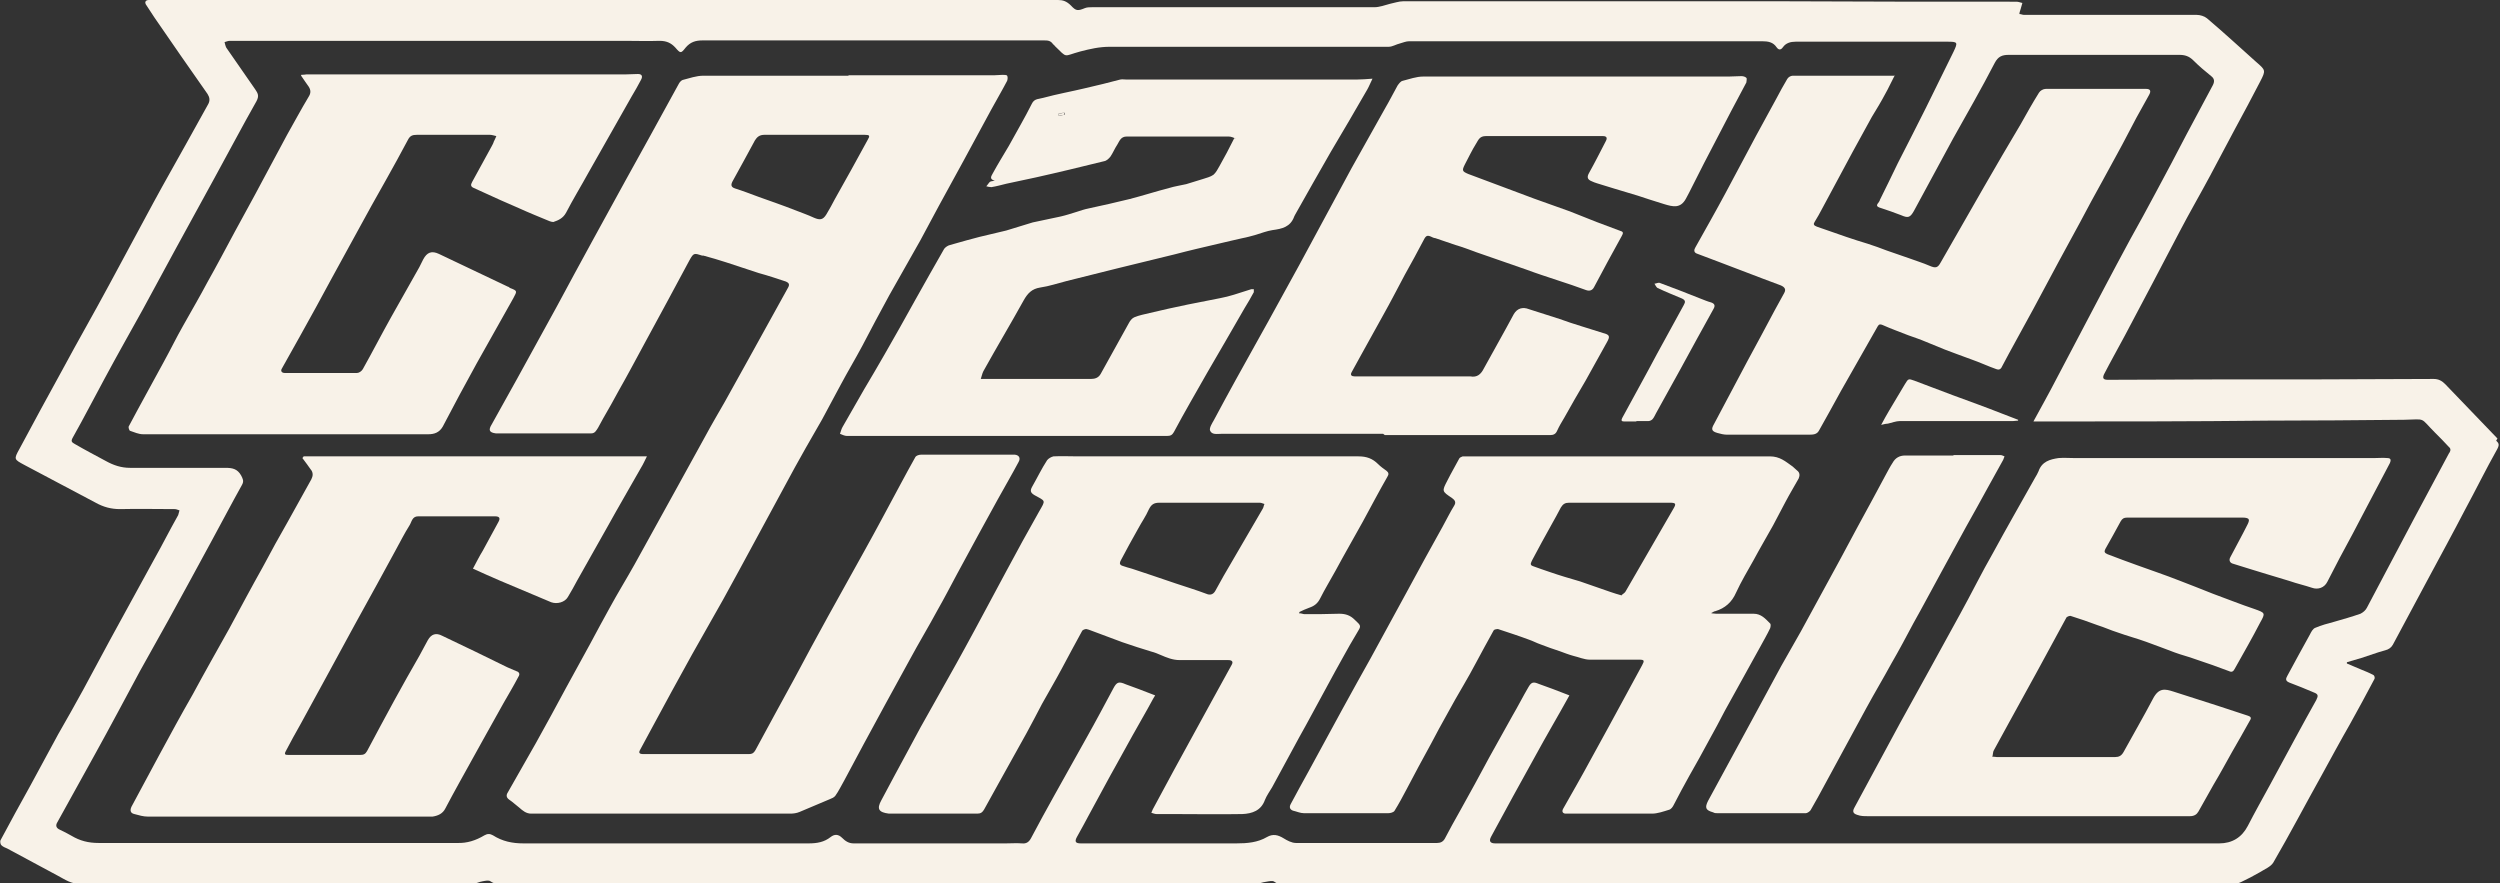 <svg xmlns="http://www.w3.org/2000/svg" id="Layer_1" data-name="Layer 1" version="1.1" viewBox="0 0 587.8 207.7"><rect x="0" y="0" width="587.8" height="207.7" fill="#333333" stroke="none"/><defs><style>.cls-1{fill:#f8f2e8;stroke-width:0}</style></defs><path d="M587.2 103.1c-4.1-4.3-8.2-8.5-12.3-12.8-.8-.8-1.6-1.2-2.7-1.2-9 0-18.1.1-27.1.1-16.5 0-33 0-49.5.1-1.1 0-1.3-.4-.9-1.3 1.6-3.1 3.3-6.1 4.9-9.1 2.2-4.1 4.3-8.2 6.5-12.3 2.1-4.1 4.3-8.1 6.4-12.2 2.3-4.4 4.8-8.7 7.1-13 2-3.7 3.9-7.4 5.9-11.1 2-3.7 4-7.4 5.9-11.1 1.4-2.7 1.3-2.7-1-4.7-3.8-3.4-7.6-6.9-11.5-10.2-.6-.5-1.6-.8-2.4-.8h-40.6c-.4 0-.7-.2-1.1-.2 0-.4.2-.8.3-1.2.1-.5.3-.9.4-1.4-.5-.1-.9-.3-1.4-.3-18.3 0-36.7 0-55-.1h-89.2c-1 0-2.1.4-3.1.6-1.2.3-2.4.8-3.7.8h-66.4c-.5 0-1.1 0-1.6.2-1.7.7-2.1.7-3.3-.6-1-1-1.9-1.3-3-1.3H35c-.3 0-.7.1-.8.4-.1.1 0 .6.2.8.6 1 1.3 1.9 1.9 2.9 4.1 6 8.3 12 12.5 18 .5.8.6 1.5.2 2.3-1.7 3-3.3 6-5 9-2.6 4.7-5.3 9.4-7.9 14.2-3.5 6.4-6.9 12.9-10.4 19.3-3.6 6.7-7.4 13.3-11 20-3.4 6.2-6.8 12.4-10.1 18.6-1.4 2.5-1.3 2.5 1.1 3.8 5.6 3 11.2 5.9 16.8 8.9 1.8 1 3.6 1.5 5.7 1.5 4.3-.1 8.6 0 12.9 0 .4 0 .7.2 1.1.3-.1.4-.2.8-.3 1.1-.5 1-1.1 1.9-1.6 2.9-1.7 3.2-3.4 6.4-5.2 9.6-3.1 5.6-6.1 11.2-9.2 16.8l-6.3 11.7c-1.9 3.5-3.9 7-5.9 10.5-2.2 4-4.3 8-6.5 12-2.4 4.3-4.8 8.7-7.1 13-.1.3 0 .9.2 1.1.4.4.9.6 1.4.8 4 2.1 7.9 4.3 11.9 6.4 1.7.9 3.2 2 5.3 1.9h92.2c.8 0 1.6-.5 2.4-.6.6-.1 1.4-.3 1.8 0 1.1.8 2.3.7 3.5.7h176c1 0 2-.5 3-.6.6-.1 1.4-.3 1.8 0 1.1.8 2.2.7 3.4.7h221.6c.8 0 1.6-.3 2.3-.6 1.5-.7 3-1.5 4.4-2.3 1.1-.7 2.6-1.3 3.2-2.3 3.9-6.7 7.5-13.6 11.3-20.4 2.2-4 4.4-8.1 6.7-12.1 2-3.6 3.9-7.1 5.8-10.7.1-.2 0-.8-.3-.9-.9-.5-1.9-.9-2.9-1.3-1.1-.5-2.2-.9-3.3-1.4v-.3c1.1-.3 2.3-.7 3.4-1 1.9-.6 3.7-1.3 5.6-1.8.8-.2 1.4-.6 1.8-1.3 2.8-5.2 5.5-10.3 8.3-15.5 2.9-5.4 5.8-10.7 8.6-16.1 2.6-4.8 5-9.7 7.7-14.5.5-1 .3-1.3-.3-1.9zm-11.3 3.3c-2.8 5.2-5.6 10.5-8.4 15.7-3.7 6.9-7.3 13.9-11 20.8-.3.6-.9 1.1-1.5 1.4-2 .7-4.1 1.3-6.2 1.9-1.5.4-3 .8-4.4 1.4-.6.2-1 1-1.3 1.6-1.8 3.2-3.5 6.4-5.3 9.7-.4.7-.5 1.2.5 1.6 1.9.7 3.8 1.5 5.7 2.3 1.1.4 1.1.8.6 1.8-1.6 2.9-3.3 5.9-4.9 8.9-2 3.6-3.9 7.3-5.9 10.9-1.8 3.3-3.6 6.5-5.3 9.8-1.4 2.7-3.7 4.1-6.7 4.1H351.6c-1.2 0-1.6-.5-1-1.6 3.4-6.3 6.8-12.5 10.3-18.8 2.6-4.8 5.4-9.5 8.1-14.4l-3.9-1.5-3.3-1.2c-1.2-.5-1.7-.5-2.4.7-1.3 2.2-2.5 4.6-3.8 6.8-1.8 3.2-3.6 6.5-5.4 9.7-2.3 4.3-4.6 8.5-7 12.8-1.2 2.1-2.4 4.3-3.5 6.4-.4.7-1 1-1.8 1h-33.2c-1 0-2.1-.6-2.9-1.1-1.3-.8-2.5-1.1-3.9-.3-2.2 1.3-4.7 1.5-7.2 1.5h-36.6c-1.2 0-1.5-.4-.9-1.5 1-1.8 2-3.6 3-5.5 2.2-4 4.3-8 6.5-11.9 2.3-4.2 4.7-8.5 7.1-12.7.6-1 1.1-2.1 1.8-3.2l-3.9-1.5c-1-.4-2-.7-3-1.1-1.6-.7-2.1-.6-2.9.9-2.1 3.9-4.1 7.7-6.3 11.6-2.5 4.5-5.1 9.1-7.6 13.6-1.9 3.4-3.7 6.7-5.5 10.1-.5.9-1.1 1.3-2.1 1.2-1.3-.1-2.5 0-3.8 0h-35.8c-1.2 0-2-.6-2.7-1.3-.9-.9-1.8-.9-2.7-.2-1.5 1.2-3.2 1.5-5.2 1.5h-67c-2.7 0-5-.5-7.2-1.9-.7-.4-1.3-.4-2 0-2 1.2-4.1 1.9-6.5 1.8H23.2c-2.4 0-4.4-.5-6.4-1.7-.9-.5-1.8-1-2.7-1.4-.9-.4-1.1-1-.6-1.8 2.9-5.3 5.9-10.6 8.8-15.9 3.6-6.5 7.1-13.1 10.6-19.6 2.2-4 4.5-8 6.7-12 3.4-6.2 6.8-12.4 10.2-18.7 2.4-4.4 4.7-8.8 7.1-13.1.5-.9.2-1.4-.2-2.2-.9-1.6-2.1-1.8-3.7-1.8H30.6c-2.1 0-3.9-.6-5.7-1.6-2.4-1.3-4.9-2.6-7.3-4-.7-.4-1-.6-.5-1.5 2.6-4.6 5-9.3 7.5-13.9 2.9-5.4 5.9-10.7 8.9-16.1 2.6-4.7 5.1-9.5 7.7-14.2 3.1-5.6 6.1-11.2 9.2-16.8 3.3-6 6.5-12.1 9.9-18.1.7-1.3.3-1.9-.3-2.8-2.3-3.3-4.5-6.5-6.8-9.8-.2-.4-.3-.9-.4-1.3.4-.1.8-.3 1.2-.3h92.8c2.8 0 5.5.1 8.3 0 1.6 0 2.7.5 3.7 1.6 1.2 1.4 1.3 1.4 2.4 0 1.1-1.3 2.3-1.7 4-1.7h80.2c.9 0 1.6 0 2.2.9.1.1.3.2.4.4 3.1 3 1.9 2.4 6 1.3 2.3-.6 4.5-1.1 6.9-1.1h65.6c.9 0 1.8-.6 2.7-.8.7-.2 1.4-.5 2.1-.5h83.1c1.3 0 2.5.2 3.3 1.4.5.7 1 .7 1.5 0 .7-1 1.8-1.3 3-1.3h35.6c2.5 0 2.6.1 1.5 2.4-2.2 4.4-4.3 8.8-6.5 13.2-2.2 4.4-4.4 8.7-6.6 13-1.4 2.9-2.8 5.8-4.2 8.6 0 .2-.2.4-.3.6-.6.7-.5 1 .5 1.3 1.6.5 3.2 1.1 4.8 1.7 1.6.7 2.1.6 3-1 3.1-5.7 6.1-11.3 9.2-17 3.3-5.9 6.7-11.8 9.8-17.8.8-1.5 1.7-1.9 3.3-1.9h40.1c1.3 0 2.3.3 3.3 1.3 1.3 1.3 2.7 2.5 4.2 3.7.8.6.8 1.3.4 2.1-2.1 3.9-4.1 7.7-6.2 11.6-2.4 4.6-4.8 9.2-7.3 13.8-1.9 3.6-3.9 7.2-5.9 10.8-2.1 3.9-4.2 7.8-6.3 11.8-3.7 7-7.4 14.1-11.1 21.1-1.7 3.3-3.5 6.5-5.4 10h2.1c17.7 0 35.3 0 53-.2 10.6 0 21.3-.1 31.9-.2h.1c5.4-.1 3.6-.7 7.4 3.1 1.1 1.1 2.1 2.1 3.1 3.2.5.4.6.8.2 1.5z" class="cls-1"/><path d="M199.4 17.7h34.3c.7 0 1.3-.1 2-.1.4 0 1 0 1.1.2.2.3.1.9 0 1.2-1.2 2.3-2.5 4.5-3.7 6.7-2.2 4-4.3 8-6.5 12-1.9 3.5-3.9 7.1-5.8 10.6-1.5 2.7-2.9 5.5-4.4 8.2-2.4 4.3-4.9 8.6-7.3 12.9-2.2 4-4.3 8-6.4 12-1.6 3-3.4 6-5 9-1.5 2.7-2.9 5.5-4.4 8.2-1.3 2.3-2.6 4.5-3.9 6.8-1.7 3-3.3 5.9-4.9 8.9-2.4 4.4-4.8 8.9-7.2 13.3-2.4 4.5-4.9 9-7.3 13.4-2.4 4.3-4.9 8.6-7.3 12.9-3.2 5.8-6.4 11.6-9.5 17.4-.9 1.7-1.8 3.3-2.7 5-.4.7-.2 1 .8 1h24.8c.7 0 1.1-.2 1.5-.9 3-5.6 6.1-11.2 9.2-16.9 2.6-4.9 5.2-9.7 7.9-14.6 2.8-5.1 5.7-10.2 8.5-15.3 2.9-5.2 5.7-10.5 8.5-15.7 1.2-2.2 2.3-4.3 3.5-6.4.2-.4.9-.6 1.4-.6h22c1 .1 1.4.8.9 1.7-1.6 3-3.3 5.9-4.9 8.8-1.5 2.7-3 5.5-4.5 8.2-1.7 3.1-3.4 6.3-5.1 9.4-1.5 2.8-3 5.7-4.6 8.5-2.1 3.9-4.4 7.7-6.5 11.6-1.9 3.5-3.8 6.9-5.7 10.4-1.7 3.1-3.4 6.3-5.1 9.4-1.5 2.9-3.1 5.7-4.6 8.6-.7 1.2-1.3 2.5-2.1 3.6-.3.4-.8.6-1.3.8-2.4 1-4.7 2-7.1 3-.7.3-1.5.4-2.2.4h-60.9c-1.2 0-2-.7-2.8-1.4-.8-.6-1.5-1.3-2.4-1.9-.7-.5-.7-1.1-.3-1.7 2.2-3.9 4.4-7.7 6.6-11.6 2.4-4.3 4.8-8.7 7.1-13 1.9-3.5 3.8-6.9 5.7-10.4 1.5-2.8 3-5.6 4.5-8.3 1.9-3.5 4-6.9 5.9-10.3 1.4-2.5 2.8-5.1 4.2-7.6 1.9-3.5 3.9-7 5.8-10.5 2.2-3.9 4.3-7.9 6.5-11.8 1.5-2.8 3.1-5.5 4.7-8.3 1.8-3.3 3.7-6.6 5.5-9.9 3.1-5.7 6.3-11.3 9.4-17 .4-.7.2-1.1-.5-1.4-2.1-.7-4.2-1.4-6.4-2-2.5-.8-5.1-1.7-7.6-2.5-1.8-.6-3.6-1.1-5.4-1.6h-.3c-1.9-.6-2-.7-3 1.1-1.7 3.1-3.3 6.2-5 9.3-1.9 3.6-3.9 7.1-5.8 10.7-1.9 3.5-3.8 7.1-5.8 10.6-1.2 2.2-2.4 4.4-3.7 6.6-.4.7-.8 1.5-1.2 2.2-.4.6-.7 1.3-1.6 1.3h-22.4c-1.6-.2-1.8-.8-1-2.1 2-3.5 3.9-7.1 5.9-10.6 3.1-5.7 6.3-11.4 9.4-17.1 2.8-5.2 5.6-10.4 8.4-15.5 2.6-4.8 5.3-9.6 7.9-14.4 1.9-3.4 3.8-6.9 5.7-10.3 2.2-4.1 4.5-8.1 6.7-12.2.2-.4.6-.8.9-.9 1.6-.4 3.2-1 4.9-1h34.2zm-8.1 14h-11.6c-1.1 0-1.7.5-2.2 1.3-1.7 3.2-3.5 6.4-5.3 9.7-.4.8-.3 1.3.6 1.6 1.9.6 3.7 1.3 5.6 2 2.8 1 5.7 2 8.5 3.1 1.5.6 3 1.1 4.5 1.8 1.4.6 2.1.5 2.9-.8.7-1.2 1.4-2.4 2-3.6 2.6-4.6 5.2-9.3 7.7-13.9.6-1 .5-1.2-.7-1.2h-12.1zm114.3 112.5c.4 0 .8.2 1.1.2 2.7 0 5.5 0 8.2-.1 1.5 0 2.6.4 3.6 1.4 1.6 1.5 1.6 1.4.5 3.2-1.1 1.8-2.1 3.6-3.1 5.4-1.3 2.3-2.6 4.7-3.9 7.1-2.2 4-4.3 8-6.5 11.9-2.1 3.9-4.3 7.9-6.4 11.8-.6 1-1.3 2-1.7 3-.9 2.5-3 3.2-5.3 3.3-5.5.1-11 0-16.5 0h-3.7c-.4 0-.8-.2-1.2-.3.2-.4.3-.8.5-1.1 1.6-3 3.2-5.9 4.8-8.9 3.1-5.6 6.1-11.2 9.2-16.8 1.5-2.7 2.9-5.3 4.4-8 .4-.7.1-1.1-.8-1.1h-11.4c-1.7 0-3.1-.6-4.5-1.2-.7-.3-1.4-.6-2.2-.8-2.3-.7-4.5-1.4-6.8-2.2-2.2-.8-4.5-1.7-6.7-2.5-.6-.2-1.2-.5-1.8-.6-.3 0-.9.2-1 .5-1.6 2.9-3.2 5.9-4.8 8.9-1.5 2.8-3.1 5.5-4.6 8.2-1.2 2.3-2.4 4.6-3.6 6.8-2.1 3.8-4.3 7.7-6.4 11.5-1.2 2.2-2.4 4.3-3.6 6.5-.4.7-.8 1-1.6 1H209c-2.4-.3-2.9-1.1-1.8-3.1 2.1-4 4.3-8 6.5-12.1 1.8-3.4 3.6-6.7 5.5-10 2.5-4.5 5.1-9 7.6-13.6 3.3-6 6.5-12.1 9.8-18.2 2.5-4.7 5.1-9.4 7.7-14 1.6-2.8 1.6-2.4-1.1-3.9-1-.6-1-1.1-.5-2 1.2-2.1 2.2-4.2 3.5-6.2.3-.4 1-.8 1.5-.9 1.9-.1 3.8 0 5.7 0h66c1.9 0 3.3.5 4.6 1.8.6.6 1.3 1.1 2 1.6.5.4.6.8.2 1.4-2 3.5-3.9 7.1-5.8 10.6-2.1 3.8-4.3 7.6-6.4 11.5-1.2 2.2-2.5 4.3-3.6 6.5-.6 1.2-1.4 1.8-2.6 2.2-.8.3-1.5.6-2.3 1v.4zm-21.5-26h-11.5c-1.3 0-1.9.4-2.5 1.6-.7 1.6-1.7 3-2.5 4.5-1.4 2.5-2.8 5-4.1 7.5-.2.4-.4.9.3 1.2.8.3 1.6.5 2.3.7 1.6.5 3.2 1.1 4.8 1.6 1.9.6 3.7 1.3 5.6 1.9 2.4.8 4.7 1.5 7.1 2.4.9.4 1.6.2 2.1-.6.7-1.2 1.3-2.4 2-3.6 3.1-5.3 6.1-10.5 9.2-15.8.2-.3.2-.7.4-1.1-.4-.1-.7-.3-1.1-.3h-12zm118.2 26c.4 0 .8.1 1.2.1h8.8c1.8 0 2.8 1.2 3.9 2.3.2.2.1.8 0 1.1-.7 1.5-1.6 3-2.4 4.5-1 1.9-2.1 3.7-3.1 5.6-1.7 3.1-3.5 6.3-5.2 9.4-1.2 2.3-2.4 4.6-3.7 6.9-1.5 2.8-3 5.5-4.6 8.3-1.3 2.3-2.5 4.6-3.7 6.9-.2.4-.6 1-1.1 1.1-1.3.4-2.7.9-4 .9H368c-.6-.1-.8-.5-.5-1.1 2.2-3.9 4.4-7.7 6.5-11.6 2.8-5.1 5.6-10.2 8.3-15.2 1.3-2.3 2.5-4.7 3.8-7 .6-1.1.5-1.3-.7-1.3h-11.6c-1.3 0-2.6-.6-3.9-.9-1.1-.3-2.1-.7-3.2-1.1-1.5-.5-3-1-4.5-1.6-.9-.3-1.8-.8-2.7-1.1-2.4-.9-4.9-1.7-7.3-2.5-.3 0-.9.1-1 .3-1.4 2.5-2.8 5.1-4.2 7.7-.9 1.7-1.9 3.5-2.9 5.2-1.3 2.2-2.6 4.5-3.8 6.7-1.3 2.3-2.6 4.7-3.8 7-2 3.6-3.9 7.2-5.8 10.8-.9 1.7-1.8 3.4-2.8 5-.2.4-1 .6-1.5.6h-19.8c-.9 0-1.7-.4-2.6-.6-.8-.3-.9-.9-.5-1.6 1.4-2.6 2.8-5.2 4.2-7.7 2.7-4.9 5.3-9.8 8-14.7 2.2-4 4.4-8 6.6-11.9 2.8-5.1 5.6-10.3 8.4-15.4 2.8-5.2 5.6-10.3 8.5-15.5.9-1.6 1.7-3.3 2.7-4.9.5-.8.2-1.3-.5-1.8-2.4-1.6-2.4-1.6-1.1-4.1.9-1.8 1.9-3.5 2.8-5.2.1-.2.5-.4.8-.5h72.2c2.4 0 3.7 1.2 5.4 2.4.4.3.6.6 1 .9.7.5.7 1.2.4 1.9-1 1.8-2.1 3.6-3.1 5.5-1 1.8-1.9 3.7-2.9 5.5-1.5 2.7-3.1 5.4-4.6 8.2-1.4 2.5-2.9 5-4.1 7.6-1 2.3-2.6 3.7-4.9 4.4-.3 0-.6.3-.9.4v.4zm-21-4.3c.3-.3.8-.5 1-1l11.1-19.2c.8-1.3.6-1.5-.8-1.5h-23.7c-.9 0-1.4.3-1.9 1.1-1.4 2.7-3 5.4-4.5 8.2-.7 1.4-1.5 2.7-2.2 4.1-.2.5-.8 1.2.1 1.5 1.3.5 2.6.9 4 1.4 2.3.8 4.7 1.5 7.1 2.2 2.4.8 4.8 1.7 7.2 2.5.8.3 1.6.5 2.6.8zM325.2 102h-38c-1 0-2.3.3-2.7-.8-.2-.6.5-1.7.9-2.4 1.7-3.2 3.4-6.3 5.1-9.4l4.5-8.1c2.1-3.7 4.1-7.4 6.2-11.2 2.9-5.2 5.7-10.4 8.5-15.6l8.1-15c2.6-4.7 5.3-9.4 7.9-14.1 1-1.7 1.9-3.5 2.9-5.3.3-.4.7-1 1.2-1.1 1.6-.4 3.2-1 4.8-1h71.8c1 0 2-.1 3-.1.4 0 .9.1 1.2.4.2.2 0 .8 0 1.1-2.4 4.5-4.8 9-7.1 13.5-1.9 3.6-3.8 7.3-5.6 10.9-.5 1-1 2-1.5 2.9-1.3 2.4-3.1 1.9-5.1 1.3-1.2-.4-2.3-.7-3.5-1.1-1.8-.6-3.6-1.2-5.4-1.7-1.9-.6-3.8-1.1-5.6-1.7-.9-.3-1.8-.5-2.6-.9-1-.4-1.1-1-.6-1.9 1.4-2.5 2.7-5.1 4-7.6.4-.8 0-1.1-.7-1.1h-27.6c-1.4 0-1.7.9-2.2 1.7-1 1.6-1.8 3.3-2.7 5-.7 1.4-.6 1.6.8 2.2 5.2 1.9 10.3 3.9 15.5 5.8l8.4 3c2.1.8 4.2 1.7 6.3 2.5 1.9.7 3.7 1.4 5.6 2.1.7.2.7.5.3 1.2-2.2 4-4.4 8-6.5 12-.4.8-1.1 1-1.9.7-2.2-.8-4.5-1.6-6.7-2.3-2.4-.8-4.9-1.6-7.3-2.5L352 61c-1.6-.6-3.3-1.1-4.9-1.7-1.6-.6-3.2-1.2-4.9-1.7-1.6-.5-3.1-1.1-4.7-1.6-.2 0-.5-.1-.7-.2-1.2-.6-1.5-.5-2.1.7-1.4 2.7-2.9 5.4-4.4 8.1-1.7 3.2-3.4 6.5-5.2 9.7-1.7 3.1-3.4 6.1-5.1 9.2-.7 1.3-1.5 2.7-2.2 4-.4.7 0 1 .7 1h27.2c1.6.3 2.5-.5 3.2-1.9 2.3-4.2 4.7-8.4 7-12.7.8-1.4 2.1-1.8 3.6-1.2 2.4.8 4.8 1.5 7.2 2.3 1.7.6 3.4 1.2 5.1 1.7 1.7.5 3.4 1.1 5.1 1.6 1.6.4 1.7.8.9 2.2-1.7 3-3.3 6-5 9-1.7 2.9-3.4 5.8-5 8.7-.6 1-1.2 2-1.7 3.1-.3.7-.8 1-1.6 1h-38.9zm143.2 75.9c.5 0 .8.1 1.1.1h27.8c.9 0 1.5-.3 2-1.2 2.3-4.2 4.7-8.3 6.9-12.5 1.4-2.7 2.9-2.3 4.8-1.7 3.4 1.1 6.9 2.2 10.3 3.3 2.4.8 4.9 1.6 7.3 2.4.6.2.8.5.4 1.1-1.4 2.5-2.8 5-4.2 7.4-1.4 2.5-2.8 5.1-4.3 7.6-1.2 2.1-2.4 4.3-3.6 6.4-.4.7-1 1.1-2 1.1h-75.7c-.9 0-1.7 0-2.5-.3-1-.3-1.2-.8-.7-1.7 3.6-6.7 7.2-13.3 10.8-20 4.7-8.5 9.4-17 14.1-25.6 2.6-4.7 5-9.6 7.7-14.3 3.2-5.9 6.6-11.8 9.9-17.7.3-.5.6-1 .8-1.5.8-2.3 2.7-2.8 4.7-3.1 1.2-.1 2.5 0 3.7 0h70.6c1 0 2-.1 3 0 .7 0 1 .3.6 1.2-2 3.7-3.9 7.5-5.9 11.2-1.9 3.7-3.9 7.4-5.9 11.1-1 1.9-1.9 3.7-2.9 5.6-.7 1.4-2.2 1.9-3.6 1.4-1.8-.6-3.6-1-5.3-1.6-1.8-.5-3.5-1.1-5.3-1.6-1.2-.4-2.4-.7-3.6-1.1-1.5-.5-3-.9-4.5-1.4-.6-.2-.9-.8-.5-1.5 1.3-2.5 2.7-5 4-7.6.2-.4.5-1 .3-1.3-.1-.3-.8-.4-1.3-.4h-27.3c-.7 0-1.1.2-1.5.9-1.2 2.2-2.4 4.4-3.6 6.5-.3.6-.2.9.5 1.2 2.4.9 4.7 1.8 7 2.6 3.3 1.2 6.6 2.3 9.9 3.6 2.7 1 5.3 2.1 7.9 3.1 3.3 1.2 6.5 2.5 9.8 3.6 2.5.9 2.6.9 1.3 3.2-1.9 3.7-4 7.3-6 10.9-.3.6-.7.8-1.3.5-2.6-1-5.2-1.9-7.9-2.8-1.6-.6-3.3-1-4.9-1.6-2.2-.8-4.4-1.7-6.7-2.5-2.2-.8-4.5-1.4-6.7-2.2-1.6-.5-3.1-1.2-4.7-1.7-2.1-.8-4.2-1.5-6.4-2.2-.3 0-.9.2-1 .5-2.3 4.2-4.6 8.5-6.9 12.7l-6.6 12c-1.2 2.1-2.3 4.3-3.5 6.4-.2.3-.2.8-.3 1.3z" class="cls-1"/><path d="M71.4 107.3h80.7c-.5 1-.9 1.9-1.4 2.7-2.6 4.6-5.3 9.2-7.9 13.9-2.4 4.2-4.7 8.4-7.1 12.6-.7 1.3-1.4 2.6-2.2 3.9-.7 1.2-2.5 1.7-3.9 1.2-4-1.7-8.1-3.4-12.1-5.1-2.1-.9-4.1-1.8-6.3-2.8.8-1.5 1.5-2.9 2.3-4.2 1.2-2.3 2.5-4.5 3.7-6.8.5-.9.2-1.3-.8-1.3H98.3c-1.4 0-1.5 1.3-2 2.1-1.2 1.9-2.2 3.9-3.3 5.9-1.4 2.6-2.8 5.1-4.2 7.7-1.8 3.3-3.6 6.5-5.4 9.8-2.1 3.8-4.1 7.6-6.2 11.4-2.2 4-4.3 7.9-6.5 11.9-1.2 2.1-2.4 4.3-3.5 6.4-.5.9 0 .9.7.9h16.8c.8 0 1.2-.2 1.6-.9 2.1-4 4.3-8 6.4-11.9 1.9-3.5 3.9-7 5.9-10.5.7-1.2 1.3-2.5 2-3.7.8-1.4 1.9-1.8 3.4-1 5.1 2.4 10.2 4.9 15.3 7.4l2.1.9c.7.2.9.7.5 1.3-1.1 2.1-2.3 4.1-3.5 6.2-1.6 2.9-3.2 5.7-4.8 8.6-1.9 3.4-3.7 6.7-5.6 10.1-1.1 2-2.2 4-3.3 6.1-.6 1.2-1.7 1.7-3 1.9H34.8c-1.1 0-2.1-.3-3.2-.6-.9-.2-1.1-.8-.7-1.7 2.2-4 4.3-8.1 6.5-12.1 2.6-4.8 5.2-9.6 7.9-14.3 2.8-5.2 5.7-10.3 8.6-15.5 2.6-4.8 5.2-9.7 7.9-14.5 1.9-3.6 3.9-7.2 5.9-10.7 1.8-3.3 3.7-6.6 5.5-9.9.4-.8.5-1.6-.2-2.4-.6-.8-1.1-1.6-1.9-2.6zm-.6-89.7c.7 0 1-.1 1.2-.1h72.5c1.8 0 3.7 0 5.5-.1.9 0 1.2.5.7 1.4-.7 1.3-1.4 2.6-2.2 3.9l-5.1 9-5.1 9c-1.7 3.1-3.6 6.2-5.2 9.3-.7 1.3-1.8 1.8-3 2.2-.3 0-.6-.1-.9-.2-2.4-1-4.9-2-7.3-3.1-2.8-1.2-5.5-2.4-8.3-3.7-.7-.3-1.5-.7-2.2-1-.7-.3-.8-.7-.4-1.4 1.5-2.8 3.1-5.6 4.6-8.4.2-.4.4-.7.5-1.1.2-.4.4-.8.6-1.3-.5-.1-1-.3-1.5-.3H98c-1 0-1.6.2-2.1 1.2-1.7 3.2-3.4 6.3-5.2 9.5-2.2 3.9-4.4 7.8-6.5 11.7-2.1 3.8-4.2 7.7-6.3 11.5-2.4 4.5-4.9 9-7.4 13.5l-4.2 7.5c-.4.6-.1 1.1.7 1.1h16.9c.5 0 1.1-.4 1.4-.9 2.3-4.1 4.4-8.2 6.7-12.3l6.6-11.7.9-1.8c.9-1.7 2-2.1 3.7-1.3 5.4 2.6 10.8 5.1 16.2 7.7.2 0 .3.2.5.3 1.8.7 1.7.7.8 2.4-2.9 5.1-5.7 10.2-8.6 15.3-2.7 4.9-5.4 9.9-8 14.9-.8 1.4-2 1.8-3.4 1.8H33.6c-1 0-2.1-.5-3-.8-.2 0-.5-.9-.3-1.1 2.7-5.1 5.5-10.1 8.2-15.1 1.6-2.9 3-5.8 4.6-8.6 1.9-3.4 3.9-6.8 5.7-10.2 2.2-3.9 4.3-7.9 6.4-11.8 2.1-3.9 4.3-7.8 6.4-11.8 2-3.7 3.9-7.3 5.9-11 1.7-3 3.3-6 5.1-9 .5-.8.5-1.5 0-2.3-.6-.8-1.1-1.6-1.8-2.6zm219.8 15c-.5-.2-1.1-.5-1.7-.5h-24c-1.4 0-1.7 1.1-2.2 1.9-.6.9-1 1.9-1.6 2.8-.4.5-.9 1-1.5 1.1-5.3 1.3-10.6 2.6-16 3.8-2.3.5-4.7 1-7 1.5-1.2.3-2.3.6-3.5.8-.4 0-.8-.1-1.2-.2.3-.3.5-.7.8-1 .2-.2.6-.2 1.2-.3-1.4-.4-.8-1.1-.5-1.7 1.2-2.2 2.5-4.3 3.8-6.5 1.8-3.3 3.7-6.5 5.4-9.9.6-1.3 1.8-1.1 2.7-1.4 3.3-.9 6.7-1.5 10-2.3 2.7-.6 5.4-1.3 8.1-2 .5-.1 1 0 1.4 0H319c1.1 0 2.3-.1 3.7-.2-.5 1-.8 1.8-1.2 2.5-2.8 4.9-5.7 9.8-8.6 14.7-2.8 4.9-5.6 9.8-8.4 14.8 0 .1-.2.3-.2.4-.9 2.5-2.9 2.9-5.1 3.2-1.3.2-2.6.7-3.9 1.1-1.1.3-2.1.6-3.2.8-1.9.4-3.8.9-5.6 1.3-3.4.8-6.9 1.6-10.3 2.5l-13.5 3.3-12 3c-2 .5-4 1.2-6.1 1.5-2 .3-3 1.4-3.9 3-3.1 5.6-6.4 11.1-9.5 16.7-.3.6-.4 1.3-.6 1.8h25.9c1 0 1.8-.3 2.3-1.2 2.2-4 4.4-7.9 6.6-11.9.3-.6.8-1.2 1.3-1.4 1.2-.5 2.4-.7 3.6-1 3-.7 6-1.4 9-2 2.5-.5 5.1-1 7.6-1.5 1.1-.2 2.2-.5 3.2-.8 1.4-.4 2.7-.9 4.1-1.3h.6v.7c-.7 1.3-1.4 2.5-2.2 3.8l-4.5 7.8c-1.4 2.5-2.9 4.9-4.3 7.4-2.6 4.6-5.3 9.2-7.8 13.9-.4.7-.8.9-1.6.9h-75.3c-.5 0-1.1-.3-1.6-.5.2-.5.3-1.1.6-1.6 1.7-3 3.4-5.9 5.1-8.9 1.6-2.7 3.2-5.4 4.8-8.2 2.4-4.2 4.8-8.4 7.1-12.6 2.3-4.1 4.6-8.2 6.9-12.2.3-.4.9-.8 1.4-.9 1.3-.4 2.6-.7 3.9-1.1 1-.3 2-.5 3-.8l6.3-1.5c2.1-.6 4.1-1.3 6.2-1.9 2.2-.5 4.4-.9 6.6-1.4 1.3-.3 2.5-.7 3.8-1.1.9-.3 1.8-.6 2.8-.8 3.2-.7 6.4-1.4 9.6-2.2 3.1-.8 6.2-1.8 9.3-2.6 1.3-.4 2.7-.6 4-.9l3.9-1.2c.9-.3 1.8-.5 2.5-1 .6-.5 1-1.3 1.4-2 1.2-2.1 2.3-4.2 3.5-6.6zm-41.7-5.9v.5c.6 0 1-.2 1.4-.2v-.5c-.4 0-.9.1-1.3.2zm196.5-8.8c-.8 1.5-1.4 2.9-2.1 4.1-1 1.9-2.1 3.7-3.2 5.5-1.5 2.7-3 5.5-4.5 8.2-2.4 4.5-4.8 8.9-7.2 13.4-.5 1-1.1 2-1.7 3-.4.6-.3.9.5 1.2l6.9 2.4c1.7.6 3.4 1.1 5 1.6 1.5.5 3 1 4.5 1.6 1.7.6 3.5 1.2 5.2 1.8 1.6.6 3.3 1.1 4.9 1.8 1.4.6 1.9.5 2.6-.8 3.4-5.9 6.8-11.9 10.2-17.8 2.8-4.9 5.7-9.8 8.6-14.7 1.4-2.5 2.8-5 4.3-7.4.3-.5 1-.9 1.6-.9h23.6c1 0 1.2.5.7 1.4l-3 5.4c-1.5 2.8-2.9 5.6-4.4 8.3l-3.6 6.6c-1.8 3.2-3.5 6.4-5.2 9.6-1.7 3.1-3.3 6.1-5 9.2-2 3.7-4 7.5-6 11.2-1.9 3.5-3.9 7.1-5.8 10.6-.5 1-1.1 2-1.6 3-.3.7-.8.8-1.3.6-2-.7-3.9-1.6-5.9-2.3-2.1-.8-4.2-1.5-6.2-2.3-1.5-.6-2.9-1.2-4.4-1.8-1.4-.6-2.9-1.1-4.3-1.6-2-.8-4-1.5-6-2.4-.5-.2-.8-.2-1.1.3L432.8 92c-1.7 3.1-3.4 6.2-5.1 9.2-.5 1-1.5 1-2.4 1H406c-.7 0-1.5-.2-2.2-.4-1.4-.4-1.5-.9-.8-2.1l7.8-14.7c2.2-4 4.3-8 6.5-12.1.7-1.3 1.5-2.7 2.2-4 .5-.9.1-1.4-.8-1.8-2.8-1-5.5-2.1-8.2-3.1l-6.3-2.4c-1.8-.7-3.5-1.3-5.3-2-.7-.3-.6-.9-.3-1.4 2.4-4.3 4.8-8.5 7.1-12.8l7.2-13.5c1.6-2.9 3.2-5.9 4.8-8.8.8-1.5 1.6-3 2.5-4.5.2-.4.8-.8 1.3-.8h24.1zm13.8 89.1h11.2c.3 0 .6.2.9.3-.1.3-.2.5-.3.8-1.2 2.2-2.4 4.3-3.6 6.5-1.7 3.1-3.4 6.2-5.1 9.2-2 3.6-3.9 7.2-5.9 10.8-2.2 4-4.3 8-6.5 11.9-1.7 3.2-3.4 6.4-5.2 9.5-1.9 3.5-4 7-5.9 10.5l-5.7 10.5-5.7 10.5c-.6 1-1.1 2-1.7 3-.2.3-.8.7-1.1.7h-20.8c-.3 0-.7 0-1-.2-1.8-.5-2-1.1-1.2-2.7 3.3-6.1 6.7-12.3 10-18.4 2.4-4.4 4.8-8.9 7.2-13.3 1.5-2.7 3.1-5.4 4.6-8.1 1.6-2.9 3.2-5.9 4.8-8.8 2.9-5.3 5.8-10.6 8.6-15.9 2.2-4 4.4-8.1 6.6-12.2.5-.9 1-1.9 1.6-2.8.6-1.1 1.6-1.7 2.9-1.7h11.4v-.1z" class="cls-1"/><path d="M384.8 99.1h-2.9c-.6 0-.8-.2-.5-.8 2.7-5 5.5-10 8.2-15.1 2.1-3.8 4.2-7.7 6.3-11.5.4-.7.4-1.1-.4-1.5-1.9-.8-3.9-1.6-5.8-2.5-.3-.2-.5-.7-.7-1 .4 0 .8-.3 1.2-.2 3.2 1.2 6.4 2.4 9.6 3.7.8.3 1.7.7 2.5.9.9.3 1 .8.6 1.5-2.6 4.7-5.2 9.4-7.8 14.2-1.9 3.4-3.8 6.9-5.7 10.3-.3.5-.5 1.1-.9 1.5-.2.2-.6.4-.9.4h-2.9zm89.7-.2c-.4 0-.8.1-1.2.1h-26.6c-.9 0-1.9.4-2.8.6-.4 0-.8.1-1.6.3.7-1.3 1.3-2.4 1.9-3.4 1.2-2.1 2.5-4.1 3.7-6.2.8-1.3.8-1.3 2.2-.8 3 1.1 6 2.3 9 3.4 3.8 1.4 7.7 2.8 11.5 4.3l3.9 1.5v.3zM248.9 26.7c.4 0 .9-.1 1.3-.2v.5c-.4 0-.9.2-1.3.2v-.5z" class="cls-1"/></svg>